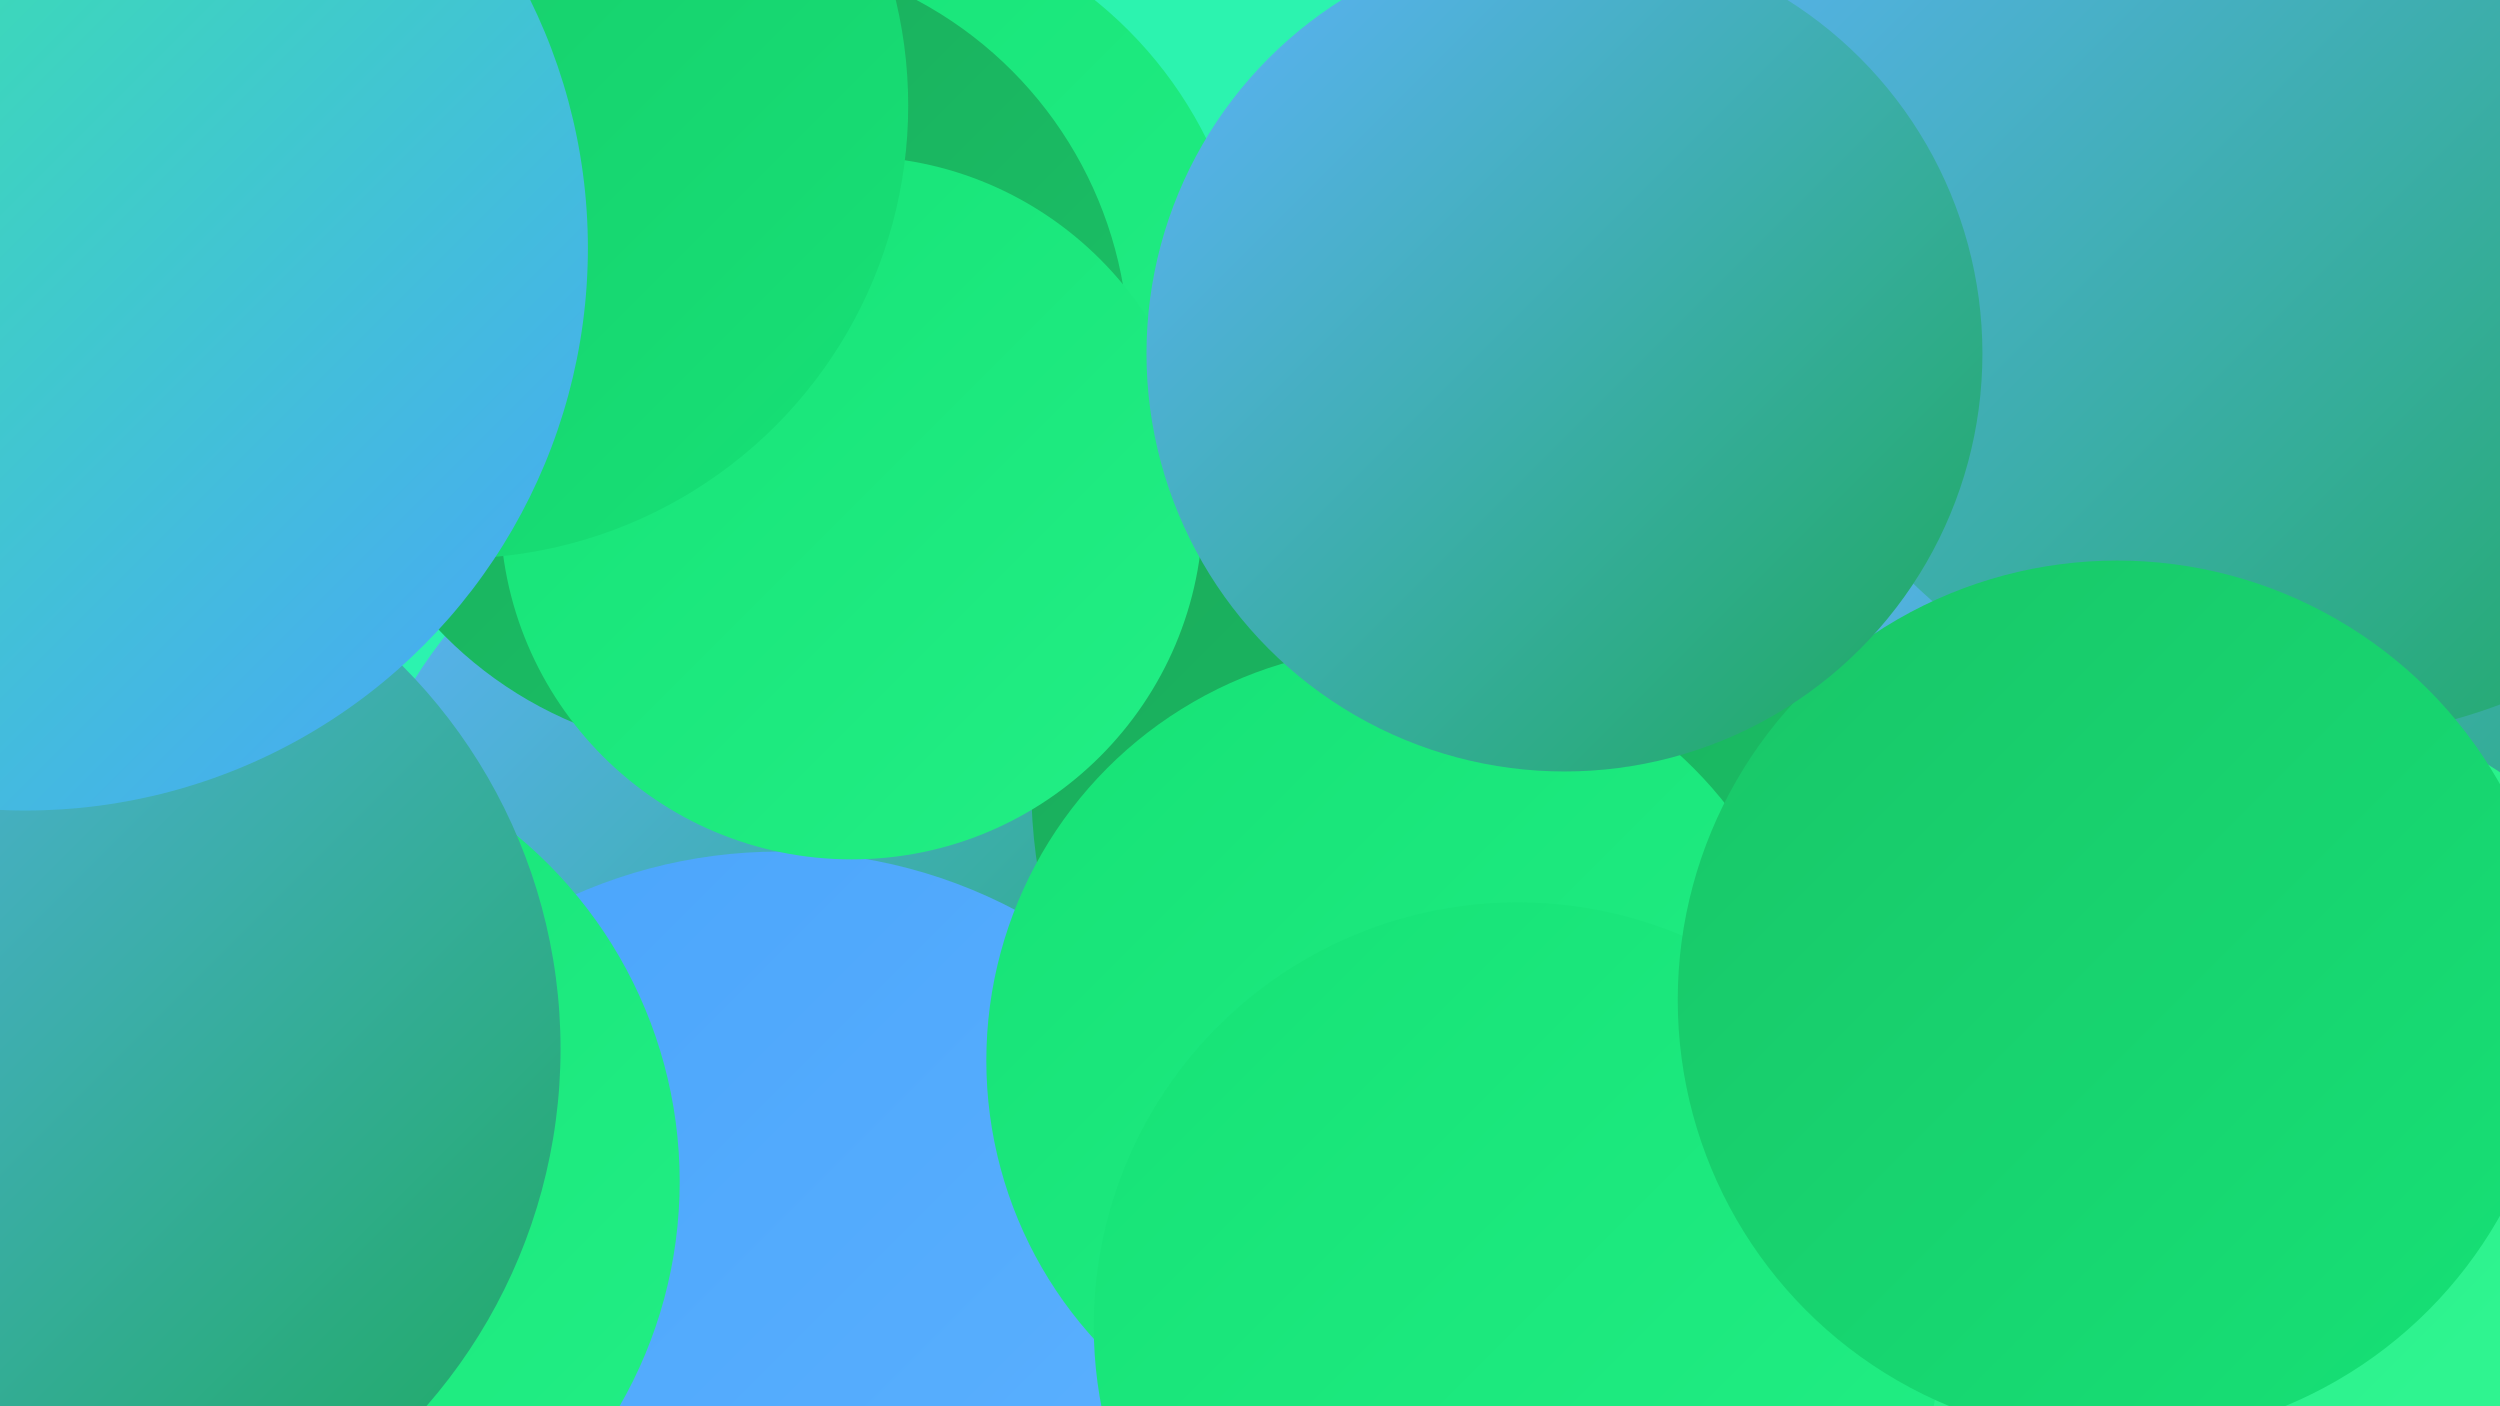 <?xml version="1.0" encoding="UTF-8"?><svg width="1280" height="720" xmlns="http://www.w3.org/2000/svg"><defs><linearGradient id="grad0" x1="0%" y1="0%" x2="100%" y2="100%"><stop offset="0%" style="stop-color:#1ba95a;stop-opacity:1" /><stop offset="100%" style="stop-color:#19c568;stop-opacity:1" /></linearGradient><linearGradient id="grad1" x1="0%" y1="0%" x2="100%" y2="100%"><stop offset="0%" style="stop-color:#19c568;stop-opacity:1" /><stop offset="100%" style="stop-color:#16e276;stop-opacity:1" /></linearGradient><linearGradient id="grad2" x1="0%" y1="0%" x2="100%" y2="100%"><stop offset="0%" style="stop-color:#16e276;stop-opacity:1" /><stop offset="100%" style="stop-color:#22ef85;stop-opacity:1" /></linearGradient><linearGradient id="grad3" x1="0%" y1="0%" x2="100%" y2="100%"><stop offset="0%" style="stop-color:#22ef85;stop-opacity:1" /><stop offset="100%" style="stop-color:#35f695;stop-opacity:1" /></linearGradient><linearGradient id="grad4" x1="0%" y1="0%" x2="100%" y2="100%"><stop offset="0%" style="stop-color:#35f695;stop-opacity:1" /><stop offset="100%" style="stop-color:#49a4fb;stop-opacity:1" /></linearGradient><linearGradient id="grad5" x1="0%" y1="0%" x2="100%" y2="100%"><stop offset="0%" style="stop-color:#49a4fb;stop-opacity:1" /><stop offset="100%" style="stop-color:#5fb3ff;stop-opacity:1" /></linearGradient><linearGradient id="grad6" x1="0%" y1="0%" x2="100%" y2="100%"><stop offset="0%" style="stop-color:#5fb3ff;stop-opacity:1" /><stop offset="100%" style="stop-color:#1ba95a;stop-opacity:1" /></linearGradient></defs><rect width="1280" height="720" fill="#2cf3af" /><circle cx="36" cy="580" r="215" fill="url(#grad4)" /><circle cx="425" cy="481" r="251" fill="url(#grad6)" /><circle cx="800" cy="402" r="272" fill="url(#grad0)" /><circle cx="1176" cy="373" r="230" fill="url(#grad6)" /><circle cx="399" cy="695" r="259" fill="url(#grad5)" /><circle cx="118" cy="605" r="230" fill="url(#grad2)" /><circle cx="852" cy="683" r="218" fill="url(#grad4)" /><circle cx="427" cy="166" r="213" fill="url(#grad2)" /><circle cx="832" cy="699" r="201" fill="url(#grad1)" /><circle cx="717" cy="543" r="212" fill="url(#grad2)" /><circle cx="373" cy="181" r="205" fill="url(#grad0)" /><circle cx="1179" cy="91" r="288" fill="url(#grad6)" /><circle cx="1122" cy="635" r="287" fill="url(#grad3)" /><circle cx="777" cy="679" r="217" fill="url(#grad2)" /><circle cx="436" cy="260" r="180" fill="url(#grad2)" /><circle cx="1084" cy="512" r="225" fill="url(#grad1)" /><circle cx="233" cy="54" r="232" fill="url(#grad1)" /><circle cx="801" cy="181" r="214" fill="url(#grad6)" /><circle cx="9" cy="537" r="278" fill="url(#grad6)" /><circle cx="13" cy="127" r="288" fill="url(#grad4)" /></svg>